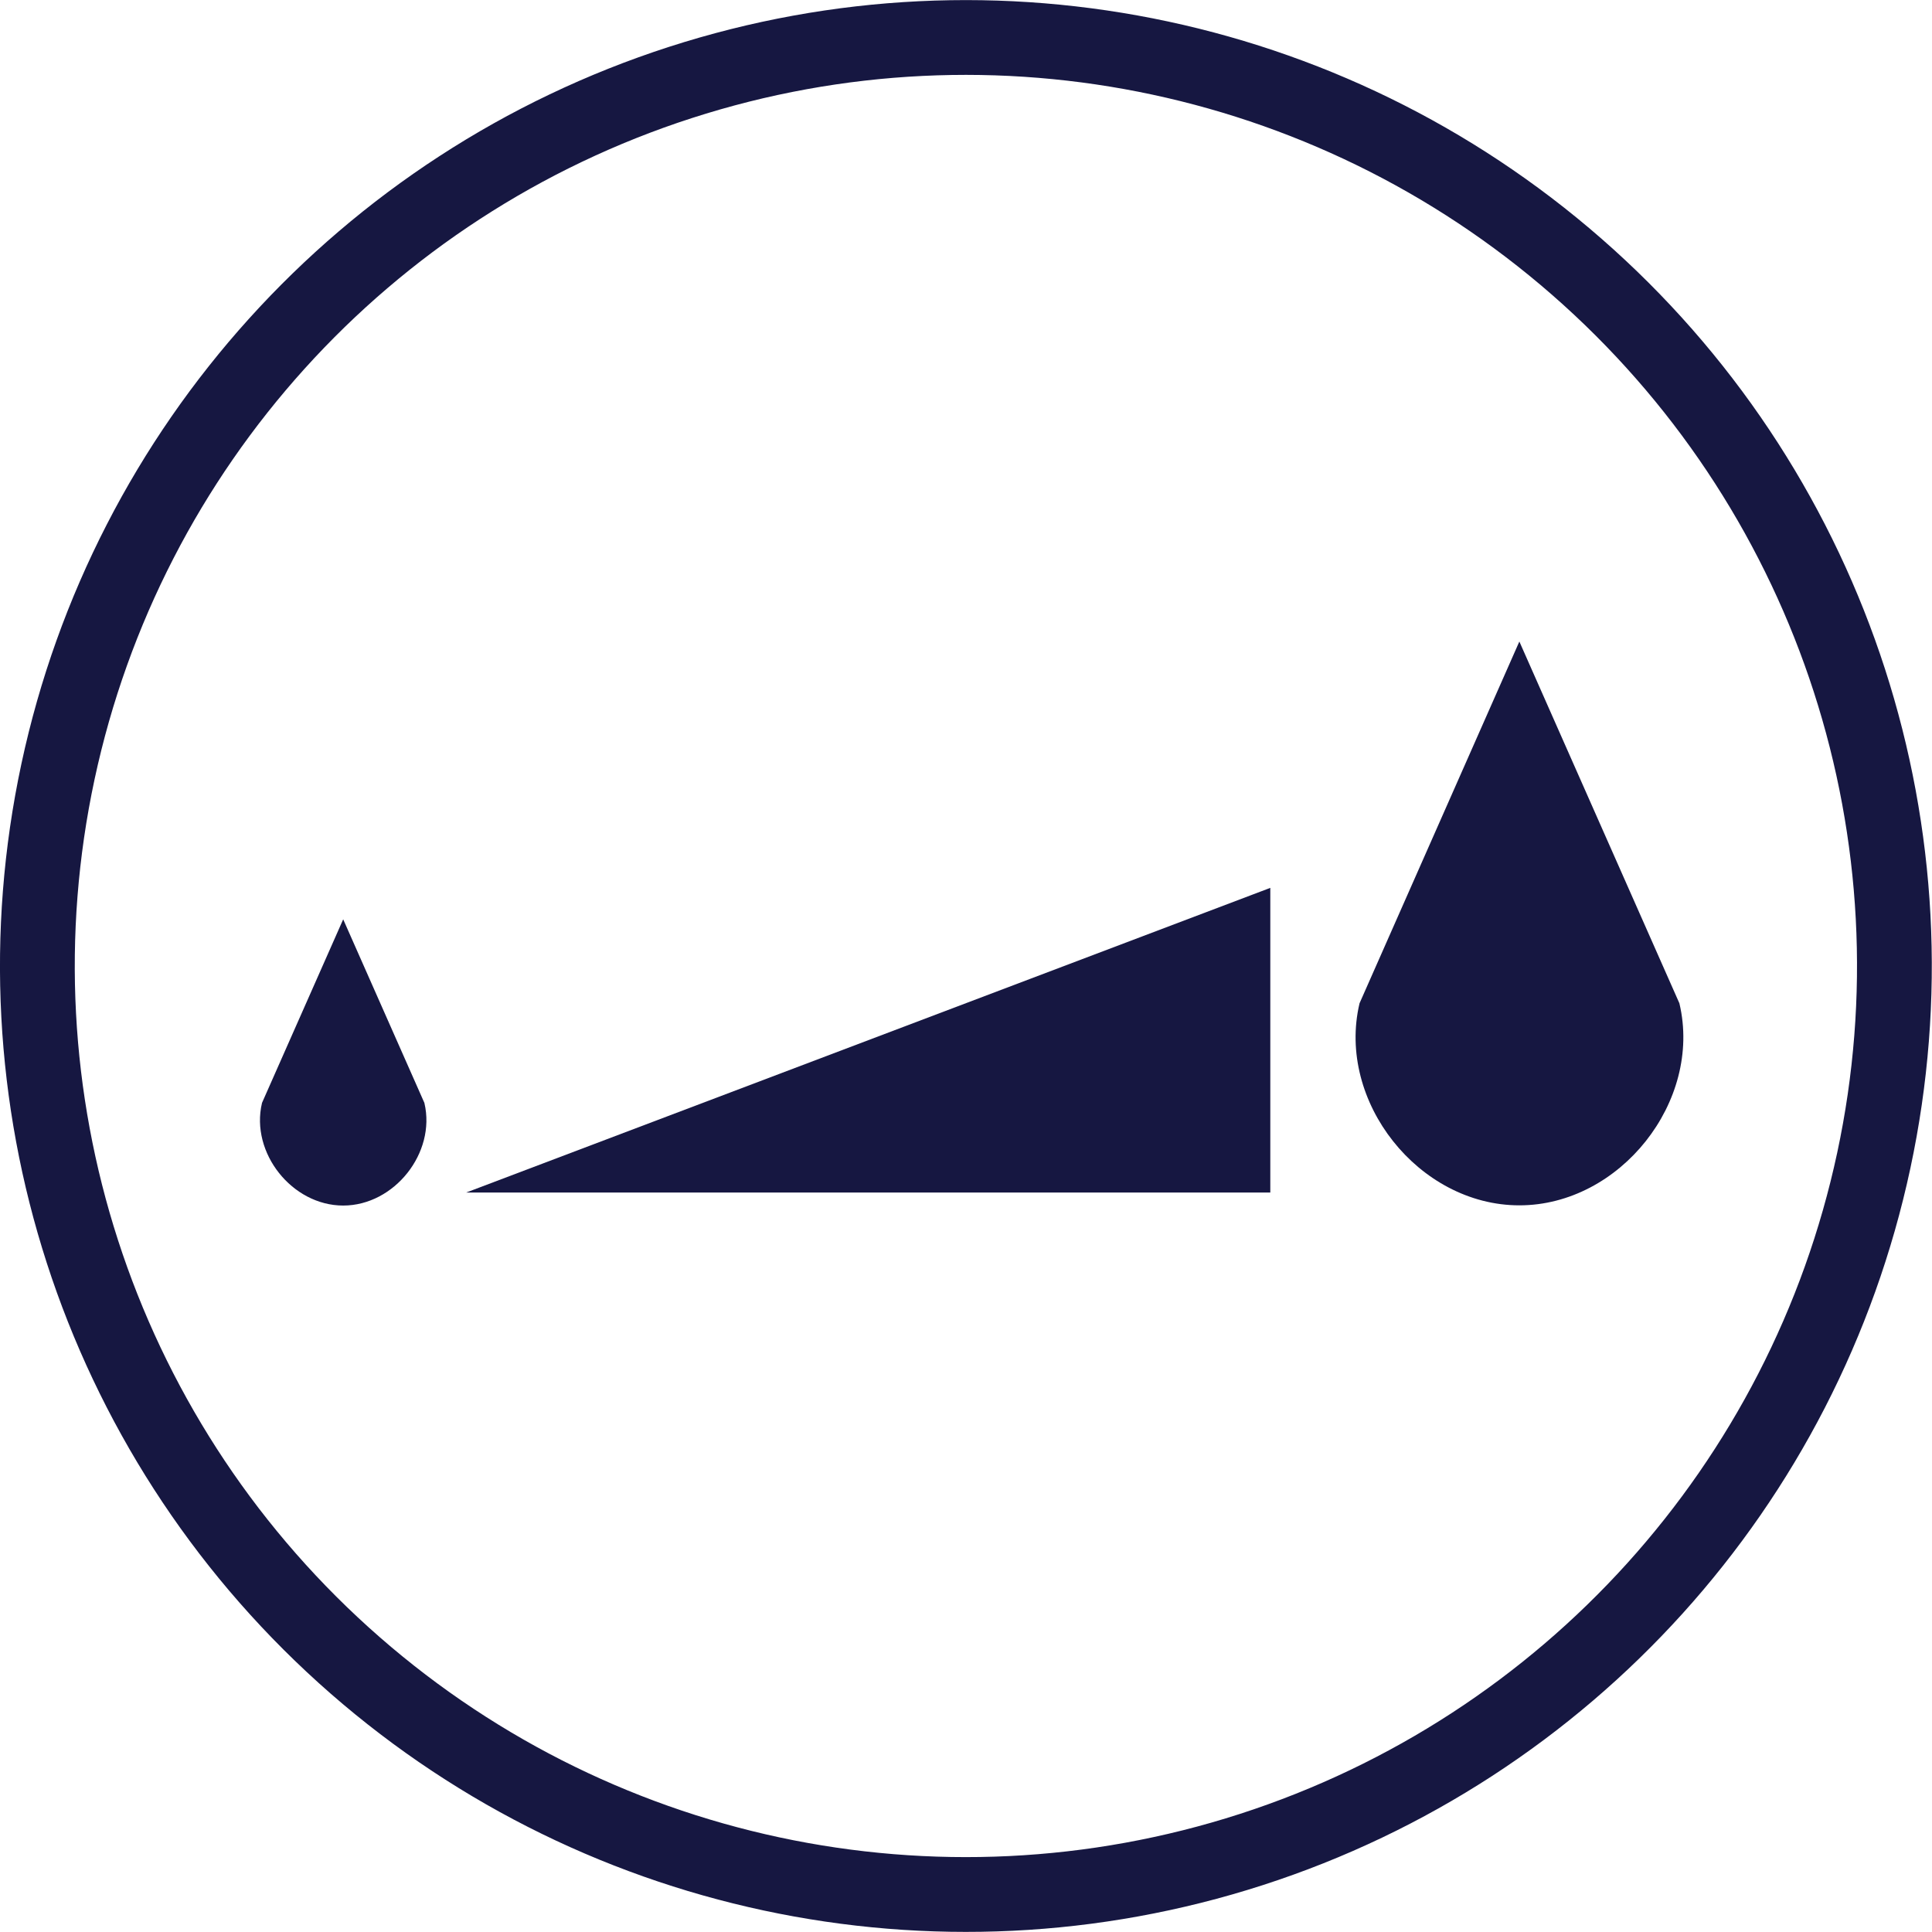 <?xml version="1.0" encoding="UTF-8"?>
<svg id="Layer_4_copy" data-name="Layer 4 copy" xmlns="http://www.w3.org/2000/svg" viewBox="0 0 90.41 90.41">
  <defs>
    <style>
      .cls-1 {
        fill: #161741;
        fill-rule: evenodd;
        stroke-width: .25px;
      }

      .cls-1, .cls-2 {
        stroke: #161741;
        stroke-miterlimit: 10;
      }

      .cls-3 {
        stroke-width: 0px;
      }

      .cls-3, .cls-2 {
        fill: none;
      }

      .cls-2 {
        stroke-width: 3.5px;
      }
    </style>
  </defs>
  <g>
    <path class="cls-1" d="m16.06,43.33l3.68,8.32c.53,2.25-1.37,4.64-3.68,4.64s-4.21-2.39-3.68-4.64l3.68-8.32Z"/>
    <path class="cls-1" d="m71.1,30.33l7.37,16.66c1.06,4.5-2.74,9.29-7.37,9.29s-8.42-4.79-7.36-9.29l7.36-16.66Z"/>
    <polygon class="cls-1" points="22.5 55.68 59.32 55.68 59.32 41.73 22.5 55.68"/>
  </g>
  <circle class="cls-2" cx="45.2" cy="45.2" r="43.45" transform="translate(-18.64 48.45) rotate(-47.91)"/>
  <circle class="cls-3" cx="45.2" cy="45.2" r="34.02" transform="translate(-18.64 48.45) rotate(-47.91)"/>
</svg>